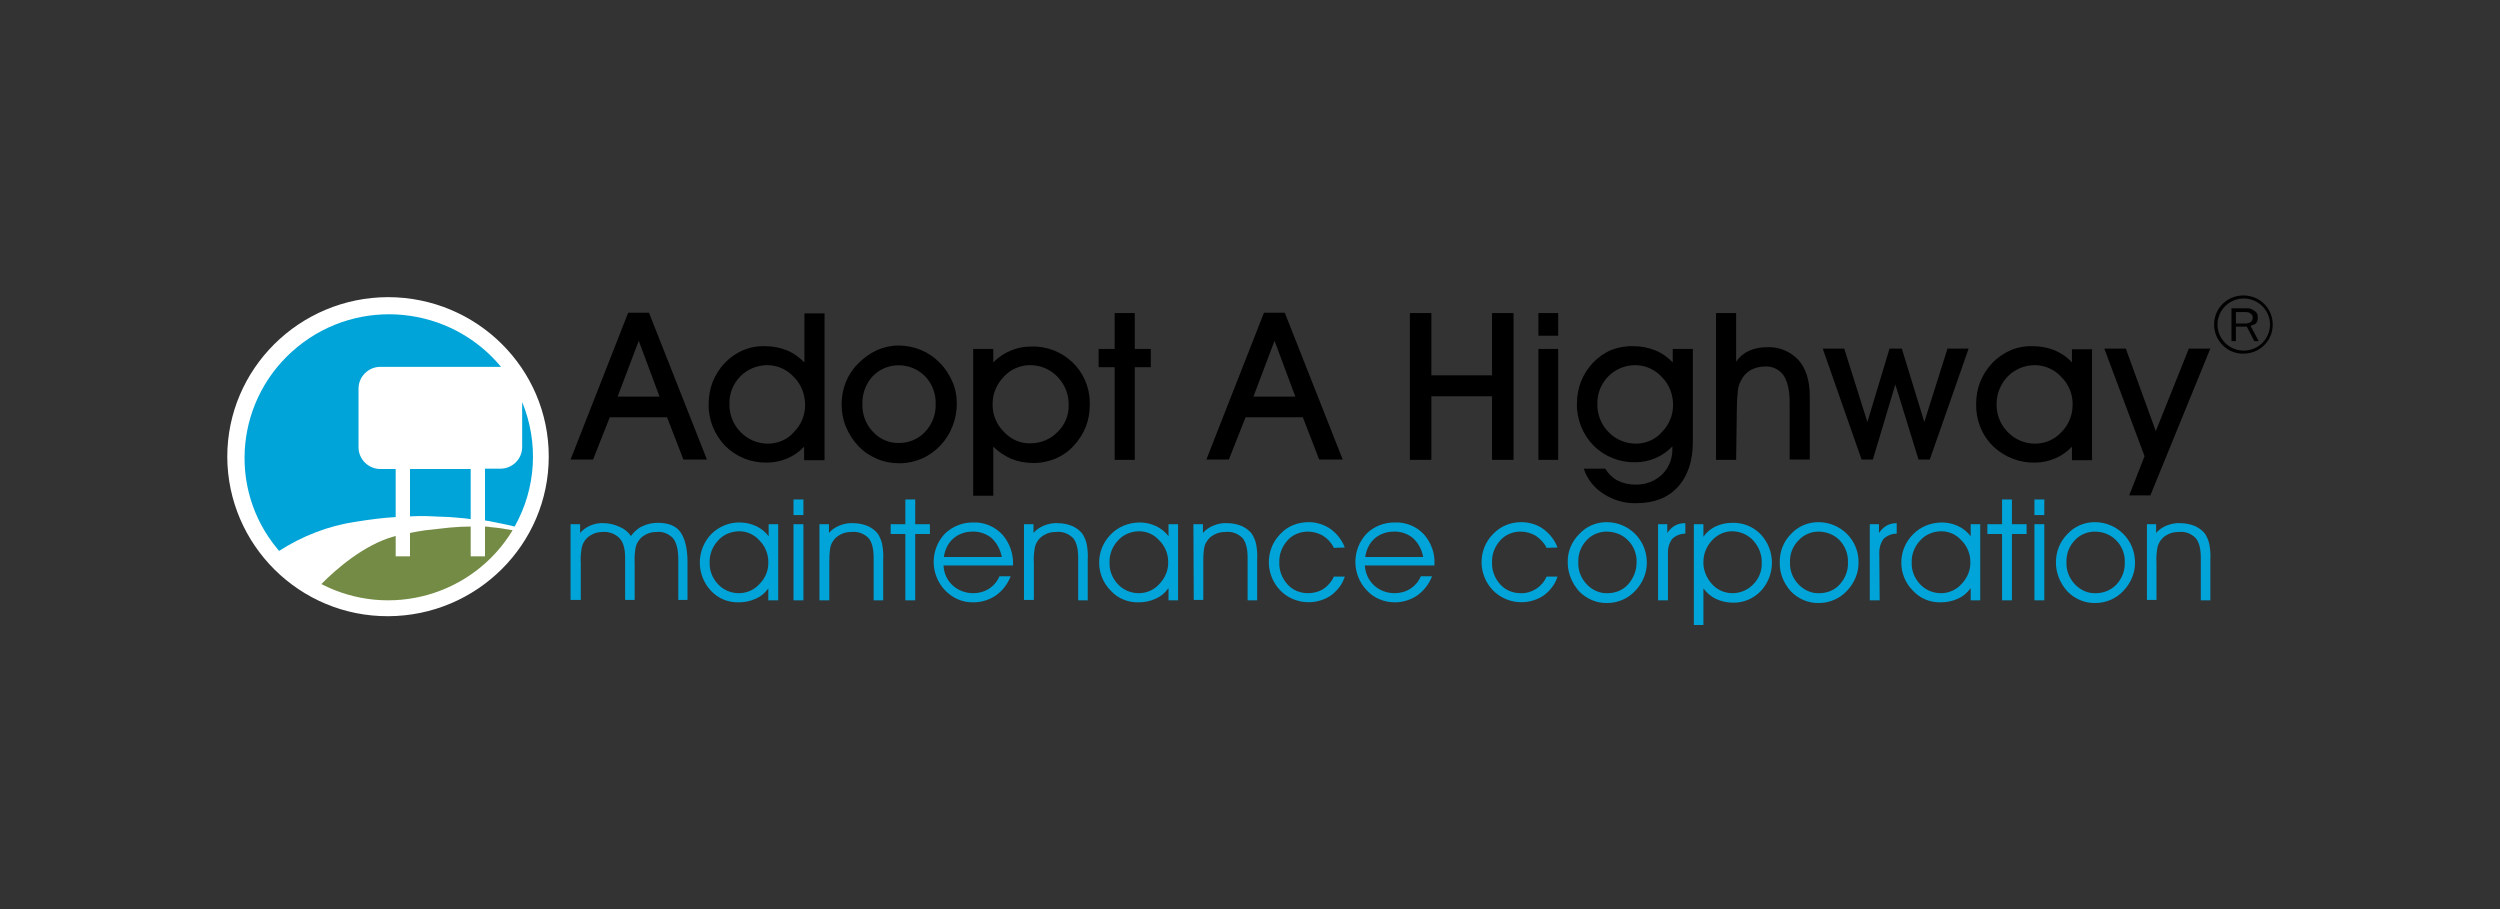 <svg width="220" height="80" viewBox="0 0 220 80" fill="none" xmlns="http://www.w3.org/2000/svg">
<rect x="0" y="0" width="220" height="80" fill="#333333" stroke="none"/>
<path d="M48.29 40.172C48.29 47.914 41.96 54.196 34.16 54.226C26.36 54.256 20.03 47.944 20 40.202C20 32.461 26.33 26.179 34.13 26.149C41.96 26.149 48.29 32.431 48.29 40.172Z" fill="white"/>
<path d="M42.68 46.336V48.956H41.42V46.336C40.85 46.336 40.25 46.365 39.59 46.425L37.43 46.663C36.98 46.723 36.53 46.812 36.08 46.901V48.956H34.82V47.169L34.7 47.199C32.06 47.914 29.57 50.087 28.28 51.397C34.28 54.494 41.63 52.41 45.11 46.663C44.48 46.544 43.73 46.425 43.22 46.395C43.04 46.365 42.86 46.336 42.68 46.336Z" fill="#738B45"/>
<path d="M37.43 45.413L39.59 45.502C40.25 45.562 40.82 45.591 41.42 45.681V41.274H36.08V45.442C36.53 45.413 37.01 45.413 37.43 45.413ZM44.03 41.244H42.68V45.8C42.95 45.83 43.19 45.889 43.49 45.949C44.15 46.068 44.81 46.217 45.29 46.336C47.18 42.971 47.42 38.952 45.95 35.379V39.339C45.95 40.41 45.08 41.244 44.03 41.244ZM34.82 45.502V41.274H33.47C32.42 41.274 31.55 40.41 31.55 39.368V34.188C31.55 33.146 32.42 32.282 33.47 32.282H44.09C39.62 26.893 31.61 26.089 26.18 30.526C20.75 34.962 19.94 42.912 24.41 48.301C24.47 48.36 24.5 48.42 24.56 48.479C26.6 47.169 28.88 46.276 31.28 45.919C32.57 45.71 33.74 45.562 34.82 45.502Z" fill="#00A4D8"/>
<path d="M55.52 47.169C55.79 46.812 56.12 46.485 56.54 46.306C56.96 46.097 57.44 46.008 57.89 46.008C58.82 46.008 59.48 46.276 59.87 46.812C60.26 47.348 60.5 48.241 60.5 49.432V52.797H59.69V49.254C59.69 48.39 59.54 47.765 59.24 47.378C58.88 46.991 58.34 46.752 57.8 46.812C57.47 46.812 57.11 46.872 56.81 47.05C56.51 47.199 56.27 47.437 56.12 47.705C56 47.914 55.94 48.122 55.91 48.331C55.85 48.747 55.82 49.135 55.85 49.551V52.797H55.01V49.075C55.01 48.301 54.86 47.735 54.53 47.378C54.17 46.991 53.63 46.782 53.09 46.812C52.73 46.812 52.37 46.872 52.07 47.05C51.77 47.199 51.53 47.437 51.38 47.705C51.26 47.914 51.2 48.122 51.17 48.331C51.11 48.747 51.08 49.135 51.11 49.551V52.797H50.21V46.127H51.05V46.901C51.29 46.604 51.62 46.395 51.95 46.246C52.31 46.097 52.73 46.008 53.12 46.038C53.6 46.038 54.08 46.157 54.53 46.365C54.95 46.544 55.28 46.812 55.52 47.169ZM67.61 51.784C67.34 52.172 66.95 52.499 66.53 52.678C66.08 52.886 65.57 53.005 65.03 53.005C64.1 53.035 63.2 52.678 62.57 51.993C61.25 50.593 61.25 48.39 62.6 46.991C63.26 46.336 64.19 45.949 65.12 45.978C65.6 45.978 66.11 46.097 66.56 46.306C66.98 46.514 67.37 46.812 67.64 47.199V46.127H68.48V52.827H67.61V51.784ZM67.61 49.432C67.61 48.747 67.34 48.063 66.83 47.556C66.38 47.05 65.75 46.752 65.06 46.752C64.37 46.752 63.68 47.02 63.2 47.556C62.69 48.092 62.42 48.807 62.45 49.522C62.42 50.236 62.72 50.921 63.2 51.427C63.68 51.933 64.34 52.201 65.03 52.201C65.72 52.201 66.38 51.904 66.83 51.397C67.37 50.861 67.64 50.177 67.61 49.432ZM70.7 45.323H69.83V43.954H70.7V45.323ZM69.83 52.827V46.127H70.7V52.827H69.83ZM72.11 46.127H72.95V46.901C73.19 46.604 73.52 46.395 73.88 46.246C74.27 46.097 74.66 46.008 75.08 46.038C75.53 46.038 75.98 46.127 76.4 46.306C76.76 46.485 77.09 46.723 77.3 47.05C77.45 47.318 77.57 47.586 77.63 47.884C77.72 48.36 77.75 48.837 77.72 49.313V52.827H76.88V49.075C76.88 48.271 76.73 47.705 76.43 47.348C76.04 46.961 75.5 46.752 74.96 46.812C74.6 46.812 74.24 46.872 73.94 47.05C73.64 47.199 73.4 47.437 73.25 47.705C73.13 47.914 73.07 48.122 73.04 48.36C72.98 48.777 72.98 49.164 72.98 49.581V52.827H72.11V46.127ZM79.67 52.827V46.991H78.38V46.127H79.67V43.954H80.54V46.127H81.83V46.991H80.54V52.827H79.67ZM83.03 49.76C83.06 50.415 83.33 51.07 83.84 51.516C84.32 51.963 84.98 52.201 85.64 52.201C86.12 52.201 86.6 52.082 87.02 51.814C87.44 51.546 87.77 51.159 87.95 50.712H88.94C88.67 51.397 88.22 51.993 87.62 52.41C87.05 52.797 86.36 53.005 85.67 53.005C84.74 53.035 83.84 52.648 83.18 51.963C81.83 50.564 81.83 48.36 83.15 46.961C83.84 46.306 84.74 45.949 85.7 45.978C86.63 45.949 87.53 46.336 88.19 47.02C88.85 47.765 89.18 48.718 89.15 49.7V49.76H83.03ZM88.16 49.015C88.04 48.39 87.74 47.795 87.26 47.348C86.78 46.961 86.18 46.752 85.55 46.782C84.95 46.782 84.35 46.991 83.9 47.378C83.42 47.795 83.15 48.39 83.06 49.015H88.16ZM90.11 46.127H90.95V46.901C91.19 46.604 91.52 46.395 91.88 46.246C92.27 46.097 92.66 46.008 93.08 46.038C93.53 46.038 93.98 46.127 94.4 46.306C94.76 46.485 95.09 46.723 95.3 47.05C95.45 47.318 95.57 47.586 95.63 47.884C95.72 48.36 95.75 48.837 95.72 49.313V52.827H94.88V49.075C94.88 48.271 94.73 47.705 94.43 47.348C94.04 46.961 93.5 46.752 92.96 46.812C92.6 46.812 92.24 46.872 91.94 47.05C91.64 47.199 91.4 47.437 91.25 47.705C91.13 47.914 91.07 48.122 91.04 48.331C90.98 48.747 90.95 49.135 90.98 49.551V52.797H90.11V46.127ZM102.8 51.784C102.53 52.172 102.14 52.499 101.72 52.678C101.27 52.886 100.76 53.005 100.22 53.005C99.29 53.035 98.39 52.678 97.76 51.993C96.38 50.623 96.38 48.39 97.76 47.02C98.42 46.336 99.35 45.978 100.31 45.978C100.82 45.978 101.3 46.097 101.75 46.306C102.17 46.514 102.56 46.812 102.83 47.199V46.127H103.67V52.827H102.83V51.784H102.8ZM102.8 49.432C102.8 48.747 102.53 48.063 102.02 47.556C101.57 47.05 100.94 46.752 100.25 46.752C99.56 46.752 98.87 47.02 98.39 47.556C97.88 48.092 97.61 48.807 97.64 49.522C97.61 50.236 97.91 50.921 98.39 51.427C98.87 51.933 99.53 52.201 100.22 52.201C100.91 52.201 101.57 51.904 102.02 51.397C102.53 50.861 102.83 50.177 102.8 49.432ZM105.02 46.127H105.86V46.901C106.1 46.604 106.43 46.395 106.79 46.246C107.18 46.097 107.57 46.008 107.99 46.038C108.44 46.038 108.89 46.127 109.31 46.306C109.67 46.485 110 46.723 110.21 47.05C110.36 47.318 110.48 47.586 110.54 47.884C110.63 48.36 110.66 48.837 110.63 49.313V52.827H109.79V49.075C109.79 48.271 109.64 47.705 109.34 47.348C108.95 46.961 108.44 46.752 107.87 46.812C107.51 46.812 107.15 46.872 106.85 47.05C106.55 47.199 106.31 47.437 106.16 47.705C106.04 47.884 105.98 48.122 105.95 48.331C105.89 48.747 105.89 49.135 105.89 49.551V52.797H105.05L105.02 46.127ZM117.38 48.212C117.17 47.765 116.84 47.408 116.42 47.14C116 46.901 115.55 46.782 115.07 46.782C114.41 46.782 113.75 47.05 113.3 47.556C112.82 48.092 112.55 48.777 112.58 49.492C112.55 50.206 112.82 50.891 113.3 51.427C113.75 51.933 114.41 52.201 115.1 52.201C115.58 52.201 116.06 52.082 116.48 51.814C116.87 51.546 117.2 51.159 117.38 50.742H118.34C118.13 51.427 117.68 51.993 117.11 52.41C115.73 53.333 113.84 53.154 112.67 51.963C111.32 50.564 111.32 48.36 112.67 46.991C113.3 46.306 114.2 45.949 115.16 45.949C115.85 45.949 116.51 46.157 117.08 46.544C117.65 46.961 118.1 47.527 118.34 48.182L117.38 48.212ZM126.23 49.76H120.11C120.14 50.444 120.44 51.07 120.92 51.516C121.4 51.963 122.06 52.201 122.72 52.201C123.2 52.201 123.68 52.082 124.1 51.814C124.52 51.546 124.85 51.159 125.03 50.712H126.02C125.75 51.397 125.3 51.993 124.7 52.41C124.13 52.797 123.44 53.005 122.75 53.005C121.82 53.005 120.92 52.648 120.29 51.963C118.94 50.564 118.94 48.36 120.26 46.961C120.92 46.306 121.85 45.949 122.81 45.978C123.74 45.949 124.67 46.336 125.3 47.02C125.96 47.765 126.29 48.718 126.23 49.67V49.76ZM125.24 49.015C125.12 48.36 124.82 47.795 124.34 47.348C123.86 46.961 123.26 46.752 122.63 46.782C122.03 46.782 121.43 46.991 120.98 47.378C120.5 47.795 120.23 48.39 120.14 49.015H125.24ZM136.1 48.212C135.89 47.765 135.53 47.408 135.14 47.14C134.72 46.901 134.27 46.782 133.79 46.782C133.13 46.782 132.47 47.05 132.02 47.556C131.54 48.092 131.27 48.777 131.3 49.492C131.27 50.206 131.54 50.891 132.02 51.427C132.47 51.933 133.13 52.201 133.82 52.201C134.81 52.231 135.71 51.636 136.1 50.742H137.06C136.85 51.427 136.4 51.993 135.83 52.41C134.45 53.333 132.59 53.154 131.39 51.963C130.04 50.564 130.04 48.36 131.39 46.991C132.05 46.306 132.92 45.949 133.88 45.949C134.57 45.949 135.26 46.157 135.8 46.544C136.37 46.961 136.82 47.527 137.06 48.182L136.1 48.212ZM137.96 49.492C137.93 48.539 138.32 47.646 138.98 46.991C139.61 46.306 140.48 45.949 141.38 45.949C143.33 45.949 144.89 47.497 144.92 49.432C144.95 50.385 144.56 51.308 143.9 51.993C143.27 52.678 142.37 53.065 141.44 53.065C140.51 53.094 139.61 52.707 138.95 52.023C138.32 51.308 137.96 50.415 137.96 49.492ZM138.89 49.492C138.86 50.206 139.13 50.891 139.64 51.427C140.12 51.933 140.78 52.231 141.47 52.201C142.16 52.201 142.82 51.933 143.27 51.427C143.75 50.891 144.02 50.206 144.02 49.492C144.05 48.777 143.78 48.063 143.27 47.556C142.79 47.05 142.1 46.782 141.38 46.782C140.72 46.782 140.06 47.05 139.61 47.556C139.13 48.063 138.86 48.747 138.89 49.492ZM146.78 52.827H145.91V46.127H146.72V46.901C146.9 46.633 147.14 46.395 147.41 46.246C147.68 46.097 147.98 46.038 148.31 46.038V46.961C147.86 46.961 147.44 47.14 147.14 47.437C146.87 47.824 146.75 48.301 146.78 48.777V52.827ZM149.06 46.127H149.9V47.229C150.17 46.842 150.53 46.544 150.95 46.336C151.4 46.127 151.91 46.008 152.42 46.008C153.38 45.978 154.28 46.336 154.94 47.02C156.26 48.42 156.26 50.623 154.94 52.023C154.31 52.678 153.41 53.065 152.48 53.035C151.97 53.035 151.46 52.916 151.01 52.707C150.56 52.499 150.2 52.172 149.9 51.784V55H149.06V46.127ZM149.9 49.432C149.87 50.147 150.17 50.861 150.65 51.397C151.1 51.904 151.76 52.201 152.45 52.201C153.14 52.201 153.8 51.933 154.28 51.427C154.79 50.921 155.06 50.236 155.03 49.522C155.06 48.777 154.76 48.092 154.28 47.556C153.8 47.05 153.14 46.752 152.42 46.752C151.76 46.752 151.13 47.05 150.68 47.527C150.17 48.063 149.9 48.747 149.9 49.432ZM156.62 49.492C156.59 48.569 156.95 47.646 157.61 46.991C158.24 46.306 159.11 45.949 160.01 45.949C161.96 45.949 163.55 47.497 163.55 49.432C163.58 50.385 163.19 51.308 162.53 51.993C161.9 52.678 161 53.065 160.07 53.065C159.14 53.094 158.24 52.707 157.58 52.023C156.95 51.308 156.59 50.415 156.62 49.492ZM157.52 49.492C157.49 50.206 157.76 50.891 158.27 51.427C158.75 51.933 159.41 52.231 160.1 52.201C160.79 52.201 161.45 51.933 161.9 51.427C162.38 50.891 162.65 50.206 162.62 49.492C162.65 48.777 162.38 48.063 161.9 47.556C161.42 47.05 160.73 46.782 160.01 46.782C159.35 46.782 158.69 47.08 158.27 47.556C157.76 48.063 157.49 48.747 157.52 49.492ZM165.41 52.827H164.54V46.127H165.35V46.901C165.53 46.633 165.77 46.395 166.04 46.246C166.31 46.097 166.61 46.038 166.91 46.038V46.961C166.46 46.961 166.04 47.14 165.74 47.437C165.47 47.824 165.35 48.301 165.38 48.777L165.41 52.827ZM173.39 51.784C173.12 52.172 172.73 52.499 172.31 52.678C171.86 52.886 171.35 53.005 170.81 53.005C169.88 53.035 168.98 52.678 168.35 51.993C166.97 50.623 166.97 48.39 168.35 47.02C169.01 46.336 169.94 45.978 170.9 45.978C171.41 45.978 171.89 46.097 172.34 46.306C172.76 46.514 173.15 46.812 173.42 47.199V46.127H174.26V52.827H173.42V51.784H173.39ZM173.39 49.432C173.39 48.747 173.12 48.063 172.61 47.556C172.16 47.05 171.53 46.752 170.84 46.752C170.15 46.752 169.46 47.02 168.98 47.556C168.47 48.092 168.2 48.807 168.23 49.522C168.2 50.236 168.5 50.921 168.98 51.427C169.46 51.933 170.12 52.201 170.81 52.201C171.5 52.201 172.16 51.904 172.61 51.397C173.12 50.861 173.42 50.177 173.39 49.432ZM176.18 52.827V46.991H174.89V46.127H176.18V43.954H177.05V46.127H178.34V46.991H177.05V52.827H176.18ZM179.9 45.323H179.03V43.954H179.9V45.323ZM179.03 52.827V46.127H179.9V52.827H179.03ZM180.92 49.492C180.92 48.539 181.28 47.646 181.94 46.991C182.57 46.306 183.44 45.949 184.34 45.949C186.29 45.949 187.85 47.497 187.88 49.432C187.91 50.385 187.52 51.308 186.86 51.993C186.23 52.678 185.33 53.065 184.4 53.065C183.47 53.094 182.57 52.707 181.91 52.023C181.28 51.308 180.92 50.415 180.92 49.492ZM181.85 49.492C181.82 50.206 182.09 50.891 182.6 51.427C183.08 51.933 183.74 52.231 184.43 52.201C185.12 52.201 185.78 51.933 186.26 51.427C186.74 50.891 187.01 50.206 186.98 49.492C187.01 48.777 186.74 48.063 186.23 47.556C185.75 47.05 185.06 46.782 184.34 46.782C183.68 46.782 183.02 47.05 182.57 47.556C182.09 48.063 181.82 48.747 181.85 49.492ZM188.9 46.127H189.74V46.901C189.98 46.604 190.31 46.395 190.67 46.246C191.06 46.097 191.45 46.008 191.87 46.038C192.32 46.038 192.77 46.127 193.19 46.306C193.55 46.485 193.88 46.723 194.09 47.05C194.24 47.318 194.36 47.586 194.42 47.884C194.51 48.36 194.54 48.837 194.51 49.313V52.827H193.67V49.075C193.67 48.271 193.52 47.705 193.22 47.348C192.83 46.961 192.32 46.752 191.75 46.812C191.39 46.812 191.03 46.872 190.73 47.05C190.43 47.199 190.19 47.437 190.04 47.705C189.92 47.914 189.86 48.122 189.83 48.331C189.77 48.747 189.74 49.135 189.77 49.551V52.797H188.93V46.127H188.9Z" fill="#00A4D8"/>
<path d="M53.66 36.719L52.19 40.441H50.21L55.28 27.518H57.11L62.21 40.441H60.14L58.7 36.719H53.66ZM58.04 34.903L56.21 29.99L54.35 34.903H58.04ZM70.76 39.309C70.34 39.756 69.83 40.113 69.26 40.351C68.69 40.589 68.09 40.709 67.49 40.709C66.11 40.738 64.79 40.202 63.83 39.249C62.87 38.267 62.33 36.927 62.36 35.557C62.36 34.873 62.48 34.218 62.72 33.592C62.96 32.997 63.32 32.431 63.77 31.955C64.22 31.479 64.76 31.091 65.39 30.823C66.02 30.555 66.68 30.436 67.37 30.466C68 30.466 68.63 30.585 69.23 30.823C69.83 31.062 70.34 31.449 70.79 31.895V27.578H72.56V40.5H70.76V39.309ZM64.19 35.528C64.16 36.451 64.52 37.374 65.18 38.029C65.81 38.684 66.68 39.041 67.58 39.041C68.45 39.041 69.29 38.684 69.86 38.029C70.49 37.404 70.85 36.54 70.85 35.647C70.85 34.724 70.52 33.831 69.86 33.176C69.26 32.521 68.42 32.133 67.52 32.133C66.62 32.133 65.78 32.491 65.15 33.116C64.52 33.771 64.16 34.635 64.19 35.528ZM74.06 35.587C74.06 34.932 74.18 34.277 74.42 33.652C74.66 33.056 75.02 32.491 75.47 32.044C75.95 31.538 76.52 31.121 77.15 30.823C77.75 30.555 78.41 30.407 79.07 30.407C80.45 30.407 81.74 30.942 82.7 31.925C83.18 32.401 83.54 32.967 83.81 33.592C84.08 34.188 84.2 34.843 84.2 35.498C84.2 36.183 84.08 36.838 83.84 37.463C83.36 38.743 82.4 39.785 81.14 40.351C80.51 40.619 79.85 40.768 79.16 40.768C78.47 40.768 77.81 40.649 77.18 40.381C76.55 40.113 75.98 39.726 75.53 39.249C75.08 38.773 74.72 38.207 74.45 37.582C74.18 36.927 74.06 36.242 74.06 35.587ZM75.89 35.557C75.86 36.451 76.19 37.344 76.82 37.999C77.42 38.654 78.26 39.011 79.13 38.982C80 38.982 80.84 38.624 81.41 37.999C82.04 37.344 82.37 36.451 82.34 35.557C82.37 34.664 82.04 33.771 81.41 33.116C80.18 31.866 78.14 31.806 76.88 33.027C76.85 33.056 76.82 33.086 76.79 33.116C76.19 33.771 75.86 34.664 75.89 35.557ZM87.41 39.309V43.626H85.64V30.704H87.41V31.895C87.83 31.449 88.37 31.091 88.94 30.853C89.51 30.615 90.11 30.496 90.74 30.496C93.53 30.407 95.84 32.58 95.9 35.349C95.9 35.438 95.9 35.528 95.9 35.647C95.9 36.302 95.78 36.987 95.54 37.582C95.3 38.178 94.94 38.743 94.49 39.22C94.04 39.726 93.47 40.113 92.84 40.381C92.21 40.619 91.55 40.768 90.86 40.738C90.23 40.738 89.6 40.619 89 40.381C88.4 40.113 87.86 39.756 87.41 39.309ZM87.35 35.528C87.32 36.451 87.68 37.344 88.34 37.999C88.94 38.654 89.78 39.041 90.68 39.011C91.58 39.011 92.45 38.654 93.05 38.029C93.71 37.404 94.07 36.54 94.04 35.647C94.07 34.724 93.71 33.831 93.05 33.146C92.42 32.491 91.55 32.133 90.65 32.133C89.78 32.133 88.94 32.491 88.34 33.146C87.71 33.801 87.35 34.635 87.35 35.528ZM98.09 40.47V32.312H96.68V30.704H98.09V27.548H99.86V30.704H101.27V32.312H99.86V40.47H98.09ZM109.61 36.719L108.14 40.441H106.16L111.23 27.518H113.06L118.16 40.441H116.09L114.65 36.719H109.61ZM113.99 34.903L112.16 29.99L110.3 34.903H113.99ZM125.96 40.47H124.07V27.548H125.96V33.027H131.3V27.548H133.19V40.47H131.3V34.873H125.96V40.47ZM137.12 29.543H135.38V27.548H137.12V29.543ZM135.38 40.47V30.704H137.12V40.47H135.38ZM139.37 41.244H141.26C141.53 41.691 141.89 42.048 142.34 42.286C142.82 42.525 143.33 42.644 143.87 42.644C144.77 42.674 145.61 42.376 146.27 41.751C146.9 41.125 147.2 40.292 147.17 39.398V39.279C146.75 39.726 146.24 40.083 145.67 40.321C145.1 40.56 144.5 40.679 143.9 40.679C142.52 40.709 141.2 40.172 140.24 39.22C139.28 38.237 138.74 36.897 138.77 35.528C138.77 34.843 138.89 34.188 139.13 33.563C139.37 32.967 139.73 32.401 140.18 31.925C140.63 31.449 141.17 31.062 141.8 30.794C142.43 30.555 143.12 30.436 143.78 30.466C144.41 30.466 145.04 30.585 145.64 30.823C146.24 31.062 146.75 31.419 147.2 31.895V30.704H148.97V38.892C148.97 40.56 148.52 41.899 147.65 42.852C146.78 43.805 145.55 44.281 143.99 44.281C142.97 44.311 141.98 44.013 141.14 43.477C140.27 42.941 139.67 42.138 139.37 41.244ZM140.57 35.528C140.54 36.451 140.9 37.374 141.56 38.029C142.19 38.684 143.06 39.041 143.96 39.041C144.83 39.041 145.67 38.684 146.24 38.029C146.87 37.404 147.23 36.54 147.23 35.647C147.23 34.724 146.9 33.831 146.24 33.176C145.64 32.521 144.8 32.133 143.9 32.133C143 32.133 142.16 32.491 141.53 33.116C140.9 33.771 140.54 34.635 140.57 35.528ZM152.78 40.47H151.01V27.548H152.78V31.836C153.05 31.419 153.44 31.091 153.89 30.883C154.4 30.645 154.94 30.555 155.48 30.555C156.53 30.496 157.55 30.913 158.27 31.687C158.93 32.431 159.26 33.503 159.26 34.873V40.441H157.49V35.438C157.49 34.367 157.31 33.563 156.95 33.027C156.56 32.491 155.93 32.193 155.27 32.253C154.85 32.253 154.4 32.372 154.04 32.58C153.68 32.788 153.38 33.116 153.2 33.503C153.05 33.771 152.96 34.069 152.93 34.396C152.87 34.962 152.84 35.498 152.84 36.064L152.78 40.47ZM166.79 33.831L164.81 40.441H163.82L160.4 30.675H162.29L164.33 37.136L166.28 30.675H167.36L169.34 37.136L171.38 30.675H173.24L169.82 40.441H168.83L166.79 33.831ZM182.33 39.309C181.91 39.756 181.4 40.113 180.83 40.351C180.26 40.589 179.66 40.709 179.06 40.709C177.68 40.738 176.36 40.202 175.37 39.249C174.38 38.267 173.87 36.927 173.9 35.557C173.9 34.873 174.02 34.218 174.26 33.592C174.5 32.997 174.86 32.431 175.31 31.955C175.76 31.479 176.33 31.091 176.93 30.823C177.56 30.555 178.25 30.436 178.94 30.466C179.57 30.466 180.2 30.585 180.8 30.823C181.37 31.062 181.91 31.419 182.33 31.895V30.734H184.1V40.5H182.33V39.309ZM175.7 35.528C175.67 36.451 176.03 37.374 176.69 38.029C177.32 38.684 178.19 39.041 179.09 39.041C179.96 39.041 180.8 38.684 181.4 38.029C182.03 37.404 182.39 36.54 182.39 35.647C182.42 34.724 182.06 33.831 181.4 33.176C180.8 32.521 179.96 32.133 179.06 32.133C178.16 32.133 177.32 32.491 176.69 33.116C176.06 33.771 175.7 34.635 175.7 35.528ZM185.18 30.675H187.07L189.71 37.94L192.62 30.675H194.51L189.23 43.597H187.37L188.72 40.143L185.18 30.675ZM198.68 27.757L198.62 27.608L198.53 27.459L198.41 27.37L198.23 27.25L198.02 27.161L197.9 27.131H196.37V30.02H196.76V28.739H197.72L198.38 30.02H198.77L198.05 28.68L198.11 28.65L198.2 28.62L198.35 28.561L198.47 28.501L198.56 28.412L198.59 28.352L198.62 28.322L198.65 28.233L198.68 28.114V27.757ZM198.05 27.608L198.14 27.667L198.2 27.757L198.23 27.846V28.054L198.2 28.174L198.14 28.263L198.05 28.352L197.93 28.412L197.81 28.442L197.66 28.471H196.76V27.459H197.69L197.84 27.489L197.96 27.518L198.05 27.608ZM194.84 28.561C194.84 27.131 195.98 26 197.42 26C198.86 26 200 27.131 200 28.561C200 29.99 198.86 31.121 197.42 31.121C196.01 31.151 194.84 29.99 194.84 28.561C194.84 28.59 194.84 28.59 194.84 28.561ZM195.14 28.561C195.14 29.841 196.19 30.853 197.45 30.853C198.74 30.853 199.76 29.811 199.76 28.561C199.76 27.28 198.71 26.268 197.45 26.268C196.16 26.268 195.14 27.31 195.14 28.561Z" fill="black"/>
</svg>
